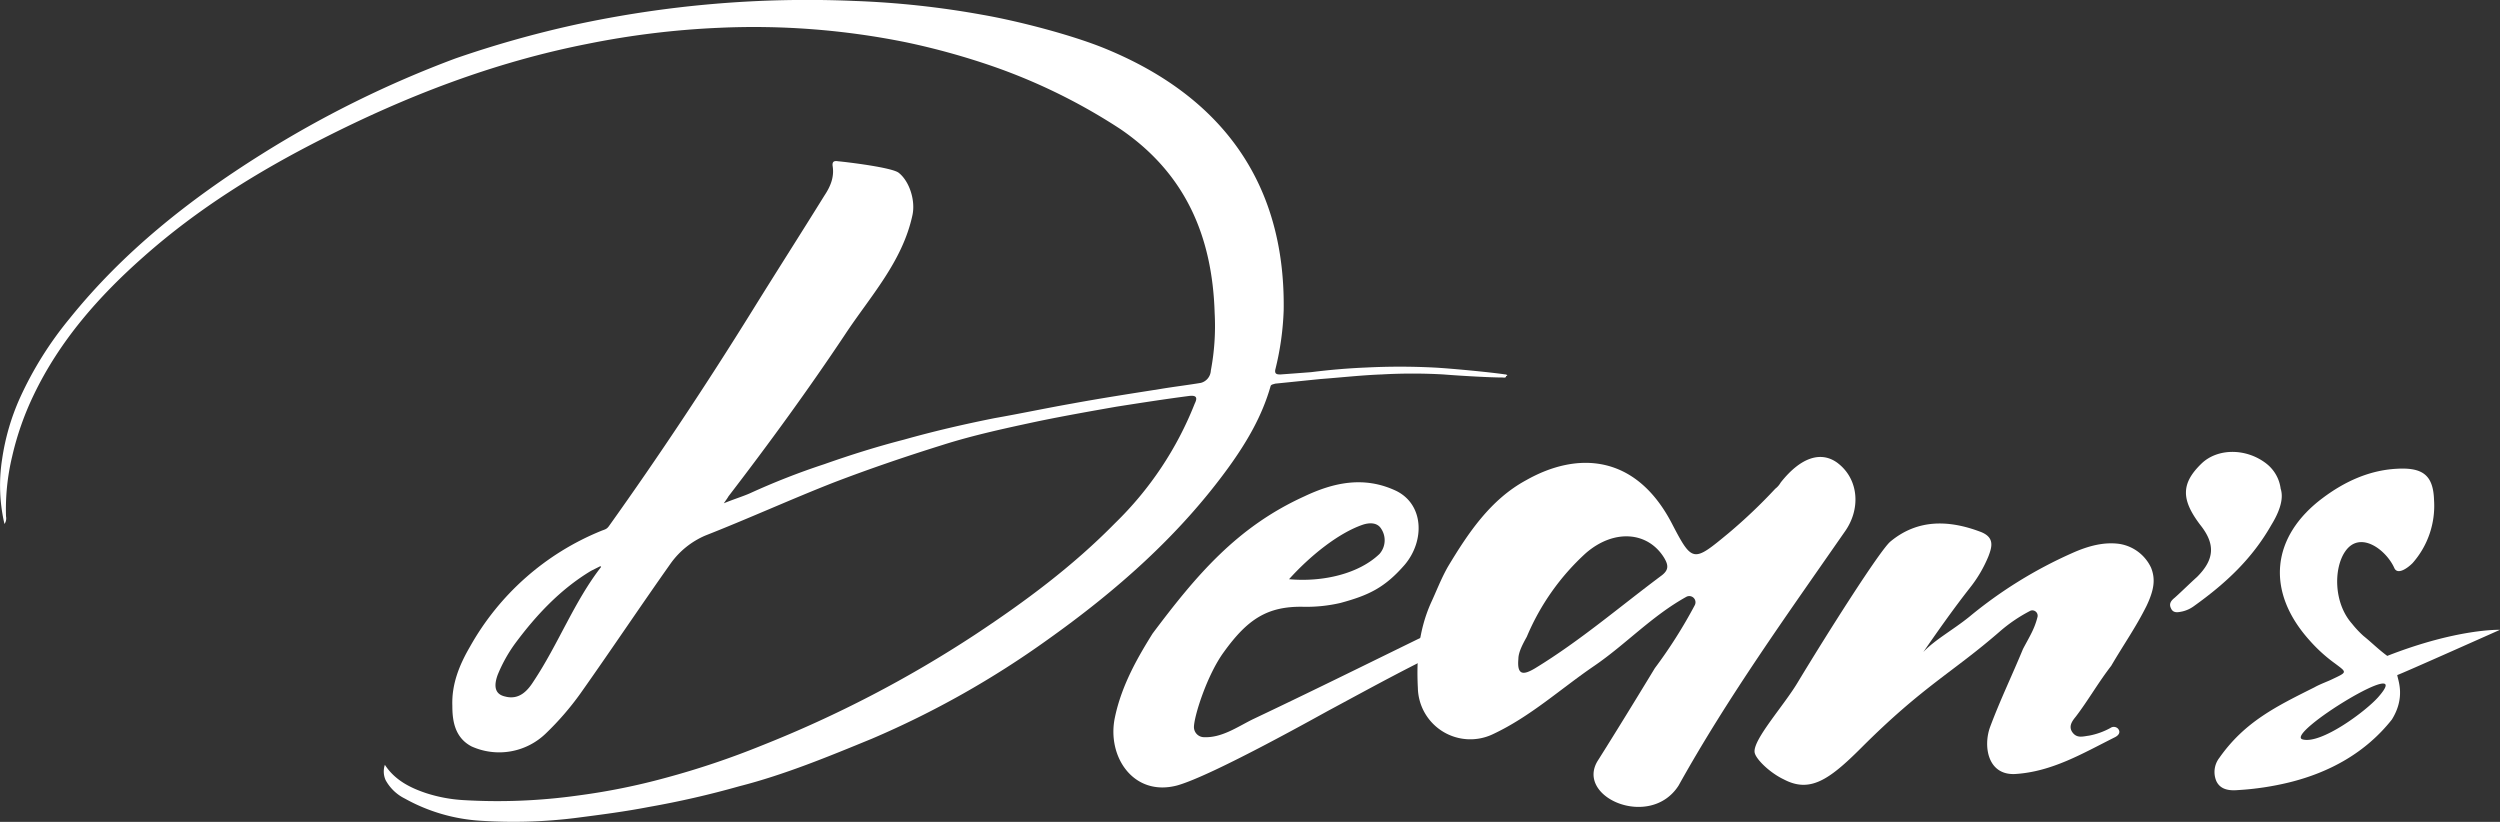<svg xmlns="http://www.w3.org/2000/svg" width="600.692" height="197.475" viewBox="0 0 600.692 197.475">
  <rect x="0" y="0" width="600.692" height="197.475" fill="#333333" stroke="none"/>
  <g id="deans-logo_1_" data-name="deans-logo (1)" transform="translate(-19.417 -31.975)">
    <g id="Group_2517" data-name="Group 2517" transform="translate(19.417 31.975)">
      <path id="Path_3670" data-name="Path 3670" d="M224.489,105.065c1.658-.553,3.5-.553,4.423.921a4.985,4.985,0,0,1-.369,6.081c-4.975,4.791-13.636,6.818-21.744,6.081,4.975-5.528,11.793-11.056,17.69-13.083m25.8,21.375c-17.506,8.476-34.827,17.137-52.333,25.429-3.685,1.843-7.371,4.423-11.609,4.238a2.439,2.439,0,0,1-2.4-2.4c0-2.58,3.133-12.53,7.187-18.059,5.712-7.924,10.5-11.056,19.164-10.872a36.093,36.093,0,0,0,8.845-.921c6.818-1.843,10.688-3.685,15.479-9.214,4.791-5.712,4.607-14.373-2.027-17.69-7.739-3.685-15.11-2.027-22.113,1.29-16.216,7.371-25.982,18.98-36.486,32.984-3.317,5.344-7.371,12.162-9.029,20.086-2.027,9.4,4.422,19.164,14.926,16.4,8.661-2.4,35.748-17.69,36.854-18.243,11.978-6.449,18.611-10.135,30.957-16.032" transform="translate(102.929 21.021)" fill="#fff"/>
      <path id="Path_3671" data-name="Path 3671" d="M248.2,155.082c-.184-3.133,7-11.056,10.319-16.584,7-11.609,19.717-31.695,22.3-33.906,6.634-5.528,14.189-5.16,21.56-2.4,3.5,1.29,2.948,3.5,2.027,5.9a31.22,31.22,0,0,1-4.422,7.555c-4.054,5.16-7.924,10.688-11.241,15.479,2.764-2.948,7.187-5.344,11.056-8.476a106.37,106.37,0,0,1,24.692-15.294c3.685-1.658,7.555-2.764,11.425-2.211a10.13,10.13,0,0,1,7.555,5.712c1.106,2.764.737,5.344-1.106,9.214-2.58,5.16-5.344,9.029-8.477,14.373-3.133,4.054-5.528,8.292-8.476,12.162-.737.921-1.843,2.211-.921,3.685,1.106,1.658,2.58,1.106,4.054.921a17.282,17.282,0,0,0,5.16-1.843,1.4,1.4,0,0,1,1.843.184c.737.921,0,1.658-.737,2.027-7.739,3.87-15.11,8.292-23.955,8.845-6.634.369-7.739-6.634-6.081-11.241,2.4-6.449,5.344-12.53,7.924-18.8,1.658-3.133,2.764-4.791,3.5-7.739a1.285,1.285,0,0,0-1.658-1.474,37.036,37.036,0,0,0-7.371,4.975c-11.425,9.951-18.427,13.083-33.353,28.009-7.739,7.739-12.346,10.872-18.611,7.555-3.5-1.658-7-5.16-7-6.634" transform="translate(173.379 25.549)" fill="#fff"/>
      <path id="Path_3672" data-name="Path 3672" d="M262.944,120.012c-10.135,7.555-19.533,15.663-30.4,22.3-2.764,1.658-4.422,1.843-4.054-2.211,0-1.658,1.106-3.685,2.027-5.344A57.016,57.016,0,0,1,244.7,114.668c6.818-5.9,14.926-5.16,18.8,1.106,1.106,1.843,1.106,2.948-.553,4.238m42.382-26.9c-4.054-3.133-9.029-1.474-13.82,4.607a4.968,4.968,0,0,1-1.29,1.474,126.3,126.3,0,0,1-11.241,10.688c-8.476,7-8.661,7.187-13.636-2.4C256.679,90.9,242.674,90.16,230.328,97.162c-8.476,4.607-13.82,12.53-18.8,20.823-1.658,2.948-2.764,5.9-4.054,8.661-2.948,6.634-3.5,13.452-3.133,20.454A12.6,12.6,0,0,0,222.4,158.156c9.029-4.238,16.216-10.872,24.324-16.4,7.555-5.16,13.82-11.978,22.112-16.584a1.493,1.493,0,0,1,2.027,2.027,116.353,116.353,0,0,1-9.582,15.11s-7.924,13.083-13.636,22.113c-5.712,8.845,12.53,16.769,19.348,6.081,11.793-21.191,25.982-40.908,39.8-60.809,4.054-5.528,3.5-12.715-1.474-16.584" transform="translate(136.34 18.236)" fill="#fff"/>
      <path id="Path_3673" data-name="Path 3673" d="M328.952,99.745c.921,2.764-.737,6.265-2.211,8.661-4.607,8.108-10.872,14-18.611,19.533a7.607,7.607,0,0,1-2.764,1.29c-.921.184-2.211.553-2.764-.737-.553-1.106,0-1.843.921-2.58,1.843-1.658,3.5-3.317,5.344-4.975,4.238-4.238,4.423-7.924.737-12.53-4.607-6.081-4.607-9.951.369-14.742,3.87-3.685,10.688-3.685,15.479,0a9.1,9.1,0,0,1,3.5,6.081" transform="translate(219.039 17.681)" fill="#fff"/>
      <path id="Path_3674" data-name="Path 3674" d="M347.478,148.033c-3.133,3.5-13.636,11.241-18.059,10.135-4.975-1.106,27.825-21.191,18.059-10.135m29.3-16.216s-10.135-.369-27.088,6.265c-2.027-1.474-3.87-3.317-5.712-4.791a23.968,23.968,0,0,1-2.764-2.948c-4.423-4.975-4.423-13.267-1.658-17.321,3.5-5.16,9.766-.553,11.793,3.87.737,1.843,3.133.184,4.422-1.106a20.777,20.777,0,0,0,5.16-15.11c-.184-6.081-2.764-7.924-9.029-7.555-6.634.369-12.53,3.133-17.69,7-12.346,9.214-13.82,22.3-3.317,34.09a37.277,37.277,0,0,0,6.265,5.712c2.948,2.211,2.948,2.027-.921,3.87-.737.369-2.764,1.106-4.054,1.843-9.214,4.607-16.769,8.292-22.85,16.953a5.579,5.579,0,0,0-.737,5.528c.921,2.027,2.948,2.4,5.16,2.211a68.829,68.829,0,0,0,12.346-1.843c9.766-2.4,18.427-7.187,24.692-15.11,3.317-5.344,1.474-9.4,1.29-10.688.737-.184,24.692-10.872,24.692-10.872" transform="translate(223.915 19.514)" fill="#fff"/>
      <path id="Path_3675" data-name="Path 3675" d="M147.638,195.653c-1.29,2.027-3.317,4.607-6.818,3.685-2.58-.553-2.764-2.58-1.843-5.16a35.755,35.755,0,0,1,4.054-7.371c5.16-7,11.056-13.268,18.427-17.69l2.211-1.106.184.184c-6.449,8.292-10.319,18.611-16.216,27.456M381.11,121.945c-3.685-.553-13.452-1.474-17.137-1.658a162.285,162.285,0,0,0-16.4,0c-4.422.184-8.661.553-13.083,1.106-2.4.184-4.791.369-7.371.553-.737,0-1.474,0-1.29-1.106a67.963,67.963,0,0,0,2.027-14.373c.553-38.881-24.508-55.281-42.935-62.836-8.108-3.317-21.007-6.634-29.483-8.108A215.256,215.256,0,0,0,224.664,32.2a264.3,264.3,0,0,0-67.075,5.712,255.649,255.649,0,0,0-28.746,8.108A255.056,255.056,0,0,0,82.222,69.059C64.9,79.931,49.054,92.462,36.155,108.493a85.822,85.822,0,0,0-11.978,19.164,55.266,55.266,0,0,0-4.238,14.557,40.8,40.8,0,0,0,.553,15.663,2.393,2.393,0,0,0,.369-1.843,54.469,54.469,0,0,1,1.474-14.373,70,70,0,0,1,5.16-14.742c6.265-13.083,15.663-23.771,26.535-33.353,12.9-11.425,27.456-20.454,42.751-28.193,20.27-10.319,41.277-18.427,63.758-22.85a203.987,203.987,0,0,1,31.695-3.87,183.779,183.779,0,0,1,44.962,3.5,172.292,172.292,0,0,1,21.191,5.9,139.78,139.78,0,0,1,30.22,14.926c15.663,10.688,22.112,25.8,22.665,44.225a57.539,57.539,0,0,1-.921,13.82,3.212,3.212,0,0,1-2.4,2.948c-3.317.553-6.449.921-9.766,1.474-7,1.106-14.189,2.211-21.191,3.5-6.265,1.106-12.346,2.4-18.611,3.5-7.371,1.474-14.557,3.133-21.744,5.16-6.449,1.658-12.9,3.685-19.164,5.9a171.58,171.58,0,0,0-17.874,7c-1.658.737-4.054,1.474-6.265,2.4.369-.553.921-1.29,1.106-1.658,9.766-12.715,19.164-25.614,28.009-38.881,6.081-9.214,13.82-17.506,16.216-28.746.737-3.5-.737-8.108-3.317-10.135-1.658-1.29-12.53-2.58-14.557-2.764-1.106-.184-1.474.184-1.29,1.29.369,2.58-.553,4.791-2.027,7-5.712,9.214-11.609,18.427-17.321,27.641-10.872,17.506-22.481,35.011-34.459,51.78-.553.737-.921.737-1.843,1.106a63.571,63.571,0,0,0-31.51,27.825c-2.58,4.422-4.423,9.029-4.238,14.189,0,3.133.369,7.555,4.607,9.766a16.114,16.114,0,0,0,17.874-3.133,68.79,68.79,0,0,0,8.292-9.582c7.555-10.688,14.189-20.638,21.744-31.326a19.845,19.845,0,0,1,8.292-6.634c10.319-4.054,20.454-8.661,30.773-12.715,8.661-3.317,17.321-6.265,26.166-9.029,7.555-2.4,15.295-4.054,23.034-5.712,6.265-1.29,12.53-2.4,18.8-3.5,5.9-.921,11.793-1.843,17.506-2.58,1.658-.184,2.027.369,1.29,1.843a82.014,82.014,0,0,1-19.164,28.746c-10.135,10.319-21.56,18.8-33.537,26.719a283.579,283.579,0,0,1-51.412,26.719,198.836,198.836,0,0,1-23.034,7.739,157.02,157.02,0,0,1-21.007,4.238,138.884,138.884,0,0,1-27.641,1.106,35.737,35.737,0,0,1-8.845-1.658c-3.87-1.29-7.555-3.133-9.951-6.818a5.054,5.054,0,0,0,.184,3.685,10.63,10.63,0,0,0,4.607,4.422,42.692,42.692,0,0,0,18.427,5.344,120.428,120.428,0,0,0,23.034-.737c5.712-.737,11.425-1.474,17.137-2.58a218.49,218.49,0,0,0,21.744-4.975c10.872-2.764,21.56-7.187,31.879-11.425A221.338,221.338,0,0,0,271.1,185.7c16.584-11.793,31.695-25.061,43.672-41.645,4.238-5.9,7.924-12.162,9.951-19.348.184-.369.553-.369,1.106-.553,3.685-.369,7.187-.737,10.872-1.106,4.975-.369,9.766-.921,14.742-1.106a131.147,131.147,0,0,1,14.742,0c4.607.369,11.425.737,14.189.737.369,0,.921.184.921-.369.553,0,.184-.369-.184-.369" transform="translate(-19.417 -31.975)" fill="#fff"/>
    </g>
  </g>
</svg>

